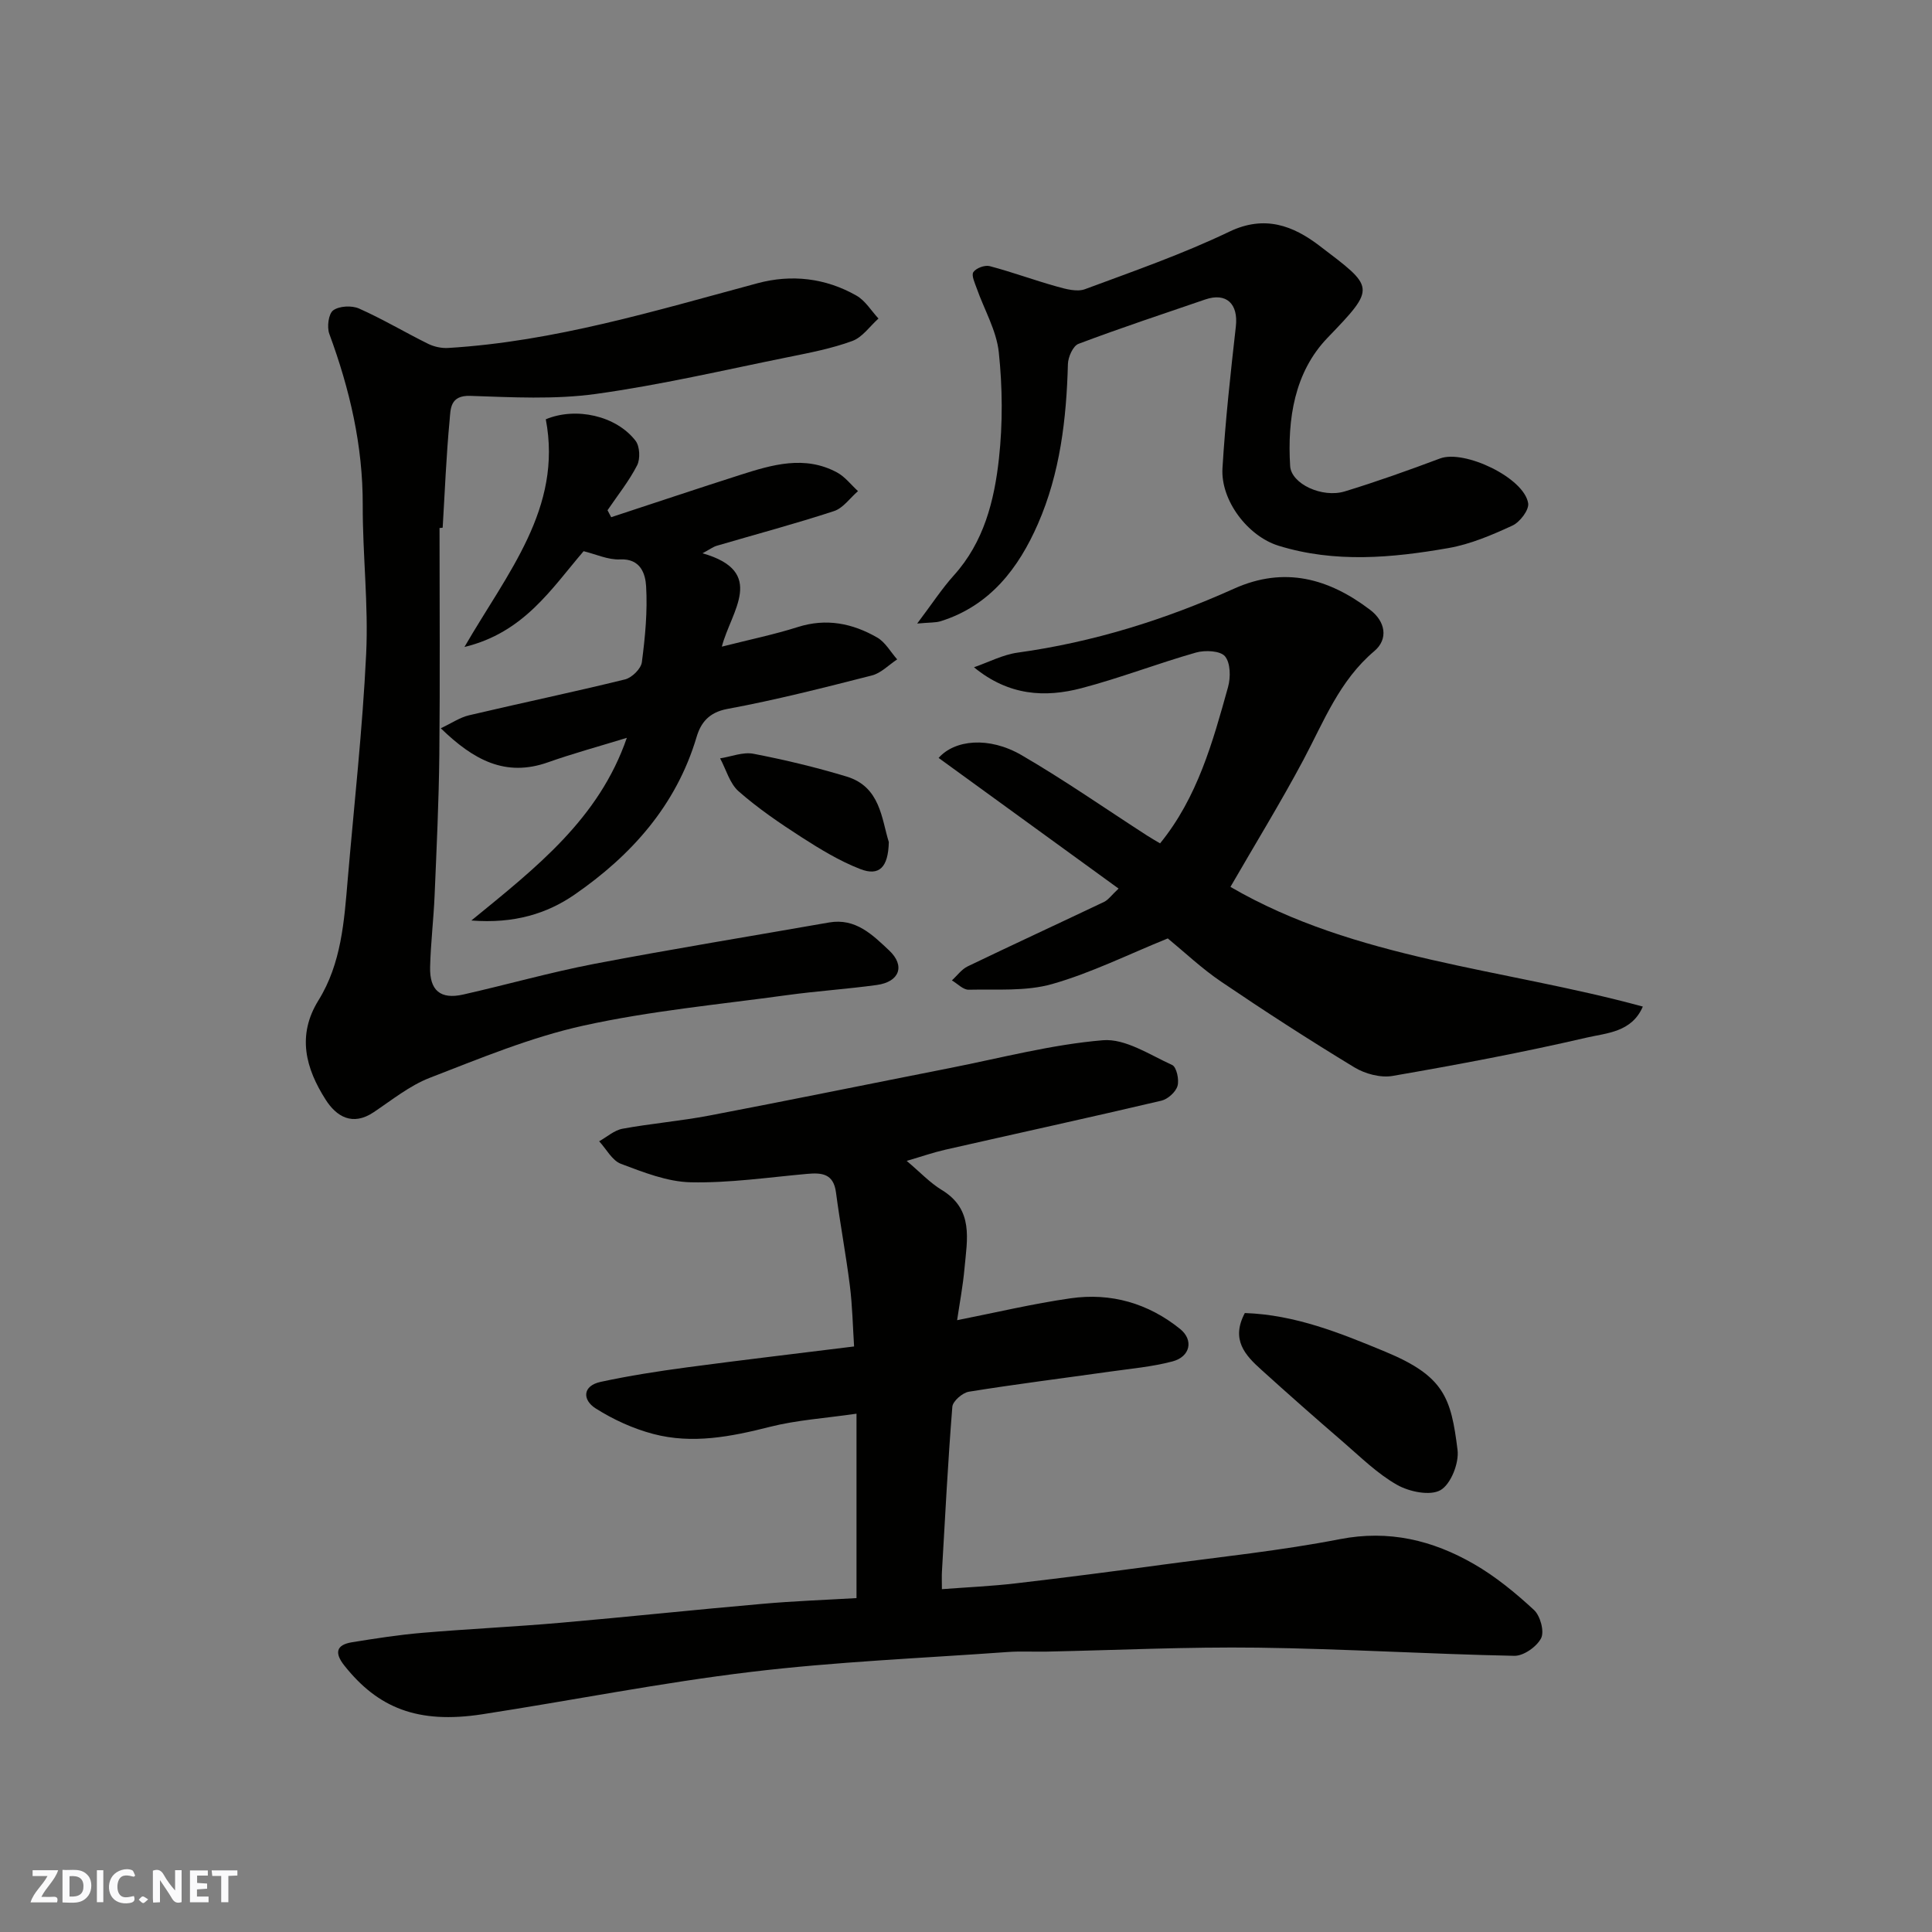 <svg enable-background="new 0 0 400 400" viewBox="0 0 400 400" xmlns="http://www.w3.org/2000/svg"><rect x="0" y="0" width="400" height="400" fill="#808080" stroke="none"/><g fill="#fafafb"><path d="m37.59 393.81c-.92.31-1.52.05-2-.78-.7-1.2-1.52-2.34-2.47-3.78v4.59c-.55.03-.95.05-1.41.07-.03-.37-.06-.64-.06-.91 0-1.91 0-3.81 0-5.7 1.13-.41 1.77-.03 2.29.91.62 1.11 1.38 2.14 2.31 3.19v-4.2h1.35v6.61z"/><path d="m12.94 393.88v-6.75c1.9.19 3.93-.54 5.37 1.29.8 1.01.78 2.88.03 3.97-1.37 1.97-3.4 1.51-5.4 1.49m1.45-1.22c2.04.12 2.92-.58 2.89-2.21-.03-1.51-.98-2.19-2.89-2z"/><path d="m11.81 393.87h-5.49c.68-2.18 2.47-3.48 3.51-5.45h-3.08v-1.21h5.29c-.71 2.13-2.44 3.48-3.47 5.51.86 0 1.63.04 2.39-.01.79-.05 1.14.21.85 1.16"/><path d="m39.33 393.86v-6.61h3.7v1.07h-2.22v1.52c.68.04 1.34.09 2.07.13v1.07c-.72.05-1.38.09-2.1.14v1.48h2.4v1.19h-3.85z"/><path d="m27.71 388.56c-1.15-.3-2.46-.61-3.1.64-.37.73-.41 1.93-.06 2.67.63 1.35 1.99.93 3.17.68.35.94-.01 1.32-.93 1.46-1.62.25-3.05-.27-3.76-1.48-.73-1.24-.6-3.03.31-4.17.88-1.11 2.71-1.7 4-1.16.32.13.44.74.65 1.12-.1.08-.19.16-.28.24"/><path d="m49.15 387.24v1.07c-.59.02-1.17.05-1.87.08v5.44h-1.48v-5.44h-1.85c-.05-.4-.08-.73-.13-1.15z"/><path d="m20.06 387.21h1.33v6.62h-1.33z"/><path d="m30.68 393.25c-.49.38-.8.79-1.05.76-.32-.05-.6-.45-.9-.7.26-.24.51-.64.8-.67.29-.04.62.3 1.15.61"/></g><path d="m177.33 330.87c0-12.81 0-25.03 0-38.18-6.49.94-12.34 1.31-17.92 2.72-8.04 2.04-16.06 3.62-24.18 1.47-4.17-1.1-8.29-2.99-11.93-5.3-2.72-1.73-2.75-4.66 1.07-5.48 5.88-1.27 11.86-2.2 17.83-3 11.36-1.52 22.75-2.85 34.63-4.33-.27-4.2-.35-8.39-.87-12.54-.81-6.47-2.03-12.89-2.88-19.36-.51-3.87-2.89-4.11-5.99-3.83-8.02.72-16.06 1.91-24.07 1.74-4.86-.1-9.79-2.07-14.46-3.82-1.83-.69-3.02-3.06-4.51-4.67 1.61-.9 3.13-2.29 4.85-2.6 5.94-1.09 11.99-1.59 17.92-2.72 16.63-3.17 33.22-6.57 49.83-9.84 10.55-2.08 21.04-4.87 31.69-5.76 4.63-.39 9.69 3.01 14.35 5.13.9.41 1.48 3.06 1.1 4.34-.38 1.27-2.02 2.74-3.36 3.05-14.89 3.5-29.83 6.76-44.74 10.15-2.46.56-4.86 1.4-7.97 2.31 2.75 2.31 4.79 4.52 7.26 6.02 6.67 4.04 5.25 10.26 4.71 16.23-.33 3.68-1.03 7.33-1.53 10.73 7.96-1.57 15.67-3.41 23.49-4.53 8.35-1.2 16.07 1.02 22.68 6.35 2.84 2.29 2.11 5.75-1.59 6.72-4.23 1.12-8.66 1.5-13.02 2.12-9.71 1.37-19.45 2.59-29.13 4.15-1.32.21-3.33 1.96-3.42 3.12-.91 11.35-1.49 22.72-2.15 34.08-.06.98-.01 1.96-.01 3.68 5.29-.4 10.3-.62 15.27-1.2 10.08-1.17 20.14-2.48 30.2-3.84 12.32-1.66 24.72-2.94 36.91-5.31 10.18-1.98 19.21.22 27.76 5.14 4.5 2.59 8.62 5.98 12.45 9.52 1.3 1.2 2.18 4.44 1.47 5.84-.89 1.76-3.64 3.69-5.54 3.65-17.7-.36-35.39-1.46-53.1-1.69-14.59-.19-29.19.52-43.79.82-2.66.05-5.34-.11-7.99.08-17.73 1.28-35.54 2-53.17 4.12-18.62 2.23-37.06 5.91-55.62 8.77-13.42 2.07-21.64-1.35-28.58-10.1-2.04-2.58-1.72-4.27 1.6-4.81 4.83-.78 9.68-1.54 14.55-1.95 9.52-.81 19.07-1.25 28.59-2.08 13.91-1.21 27.79-2.7 41.7-3.91 6.54-.59 13.12-.82 19.61-1.2z" fill="#010100"/><path d="m91 109.31c0 15.6.12 31.2-.04 46.8-.1 9.77-.57 19.54-.98 29.3-.21 4.94-.81 9.87-.93 14.81-.12 4.86 2.16 6.75 6.84 5.69 9.05-2.04 17.99-4.59 27.09-6.34 16.17-3.09 32.44-5.73 48.66-8.58 5.51-.97 9.04 2.59 12.44 5.78 3.41 3.2 2.13 6.52-2.54 7.16-6.17.85-12.4 1.25-18.58 2.1-14.09 1.94-28.34 3.26-42.19 6.32-10.87 2.4-21.35 6.76-31.79 10.8-4.18 1.62-7.85 4.61-11.64 7.14-4.38 2.92-7.7.87-9.92-2.62-4.11-6.44-6.01-13.27-1.48-20.57 4.73-7.63 5.32-16.35 6.05-25 1.33-15.57 3.07-31.12 3.82-46.72.49-10.23-.74-20.53-.71-30.8.04-12.33-2.69-23.99-6.92-35.46-.52-1.41-.17-4.16.81-4.87 1.26-.91 3.84-1.04 5.35-.37 4.88 2.17 9.5 4.93 14.29 7.3 1.24.61 2.8.95 4.18.86 21.99-1.33 42.93-7.73 64.03-13.4 7.03-1.89 14.08-1.09 20.49 2.57 1.83 1.04 3.05 3.13 4.55 4.74-1.79 1.6-3.33 3.89-5.43 4.65-4.25 1.56-8.77 2.43-13.23 3.33-13.26 2.68-26.47 5.78-39.85 7.63-8.53 1.18-17.35.69-26.01.4-4.24-.14-4.06 2.76-4.27 5.02-.7 7.4-.99 14.84-1.44 22.27-.21.04-.43.05-.65.06z" fill="#010100"/><path d="m254.75 183.62c25.84 15.04 56.34 16.86 85.38 24.78-2.29 5.33-7.5 5.47-11.56 6.41-13.32 3.09-26.78 5.62-40.25 7.95-2.49.43-5.7-.43-7.92-1.78-9.33-5.66-18.51-11.59-27.55-17.72-4.06-2.75-7.66-6.17-11.07-8.97-8.22 3.33-15.87 7.15-23.96 9.45-5.44 1.54-11.48 1.04-17.26 1.17-1.15.03-2.32-1.25-3.48-1.93 1.08-.98 2-2.29 3.26-2.9 9.39-4.52 18.85-8.88 28.26-13.36.85-.41 1.47-1.32 2.99-2.75-12.61-9.16-24.95-18.12-37.26-27.05 3.3-3.75 10.4-4.52 17.2-.56 8.87 5.16 17.31 11.05 25.94 16.62.96.62 1.96 1.18 2.71 1.63 7.74-9.5 10.91-20.98 14.08-32.39.55-1.98.51-4.97-.64-6.34-.97-1.16-4.12-1.31-5.99-.78-7.96 2.26-15.72 5.28-23.72 7.38-7.52 1.97-15.04 1.6-22.26-4.33 3.01-1.04 5.95-2.6 9.04-3.03 15.63-2.16 30.5-6.81 44.82-13.25 10.43-4.69 19.62-2.1 28.17 4.4 3.14 2.38 3.82 6.03.86 8.53-7.23 6.11-10.45 14.56-14.68 22.52-4.73 8.87-10.02 17.48-15.11 26.3z" fill="#010100"/><path d="m129.78 152.76c-5.82 1.79-11.13 3.23-16.3 5.06-8.84 3.14-15.46-.48-22.22-7.04 2.27-1.07 3.96-2.24 5.82-2.68 10.77-2.54 21.6-4.8 32.34-7.44 1.41-.35 3.29-2.2 3.47-3.55.68-5.2 1.19-10.51.88-15.73-.15-2.52-1.1-5.77-5.4-5.56-2.48.12-5.02-1.09-7.54-1.7-6.68 7.79-12.35 16.85-24.67 19.83 8.86-15.33 20.35-28.75 16.84-47.14 6.22-2.6 14.56-.76 18.58 4.44.89 1.15 1.01 3.75.33 5.09-1.68 3.28-4.04 6.22-6.13 9.3.25.48.51.96.76 1.44 8.93-2.93 17.84-5.92 26.79-8.78 6.58-2.1 13.28-4.08 19.96-.49 1.66.89 2.91 2.56 4.35 3.87-1.65 1.42-3.07 3.52-4.98 4.14-8.02 2.63-16.18 4.8-24.28 7.18-.74.22-1.39.72-2.93 1.55 13.38 3.83 5.88 12.01 4 19.33 5.84-1.48 10.85-2.51 15.7-4.05 5.92-1.89 11.35-.78 16.46 2.16 1.69.97 2.78 2.99 4.14 4.53-1.74 1.14-3.34 2.85-5.25 3.33-9.92 2.53-19.86 5.07-29.92 6.93-3.84.71-5.5 2.9-6.36 5.81-4.22 14.19-13.54 24.54-25.29 32.65-5.63 3.88-12.43 6.04-21.34 5.34 13.53-11.05 26.41-21.08 32.19-37.82z" fill="#010100"/><path d="m189.89 129.1c3.09-4.09 5.12-7.23 7.59-9.97 6.23-6.9 8.38-15.46 9.34-24.18.8-7.27.74-14.75-.03-22.02-.48-4.51-3.01-8.8-4.56-13.21-.4-1.12-1.16-2.73-.7-3.39.57-.83 2.37-1.5 3.38-1.23 4.7 1.24 9.27 2.94 13.95 4.24 1.86.52 4.14 1.14 5.78.53 10.06-3.73 20.24-7.28 29.89-11.91 7.34-3.52 13.24-1.2 18.61 2.89 11.46 8.73 11.88 8.53 1.71 19.09-6.86 7.13-8.33 16.83-7.74 26.54.22 3.7 6.64 6.68 11.31 5.26 6.65-2.03 13.22-4.38 19.73-6.82 5-1.88 17.39 3.97 18.24 9.27.22 1.38-1.71 3.91-3.25 4.62-4.24 1.96-8.69 3.86-13.25 4.66-11.7 2.05-23.52 3.12-35.17-.48-6.38-1.97-12.02-9.38-11.62-16.05.59-9.81 1.67-19.59 2.77-29.35.53-4.69-1.96-7.09-6.36-5.58-8.76 3-17.56 5.91-26.22 9.18-1.13.42-2.15 2.72-2.19 4.18-.3 11.37-1.62 22.59-6.19 33.06-4.02 9.21-9.93 16.97-20.14 20.18-1.04.33-2.22.24-4.88.49z" fill="#010100"/><path d="m257.73 271.85c10.46.36 19.76 4.14 29.11 8.02 12.17 5.05 13.59 9.52 14.93 20.34.33 2.71-1.38 7.06-3.52 8.3-2.15 1.24-6.46.35-8.99-1.08-4.07-2.3-7.53-5.73-11.12-8.83-5.73-4.94-11.4-9.94-17.01-15.02-3.31-2.98-6.34-6.2-3.4-11.73z" fill="#010100"/><path d="m184.02 174.34c-.12 5.25-1.99 7.11-5.91 5.59-4.28-1.66-8.31-4.12-12.2-6.62-4.5-2.9-8.97-5.95-12.98-9.47-1.85-1.62-2.59-4.52-3.84-6.83 2.31-.36 4.75-1.37 6.91-.95 6.48 1.25 12.94 2.8 19.26 4.71 7.03 2.12 7.25 8.76 8.76 13.57z" fill="#010100"/></svg>